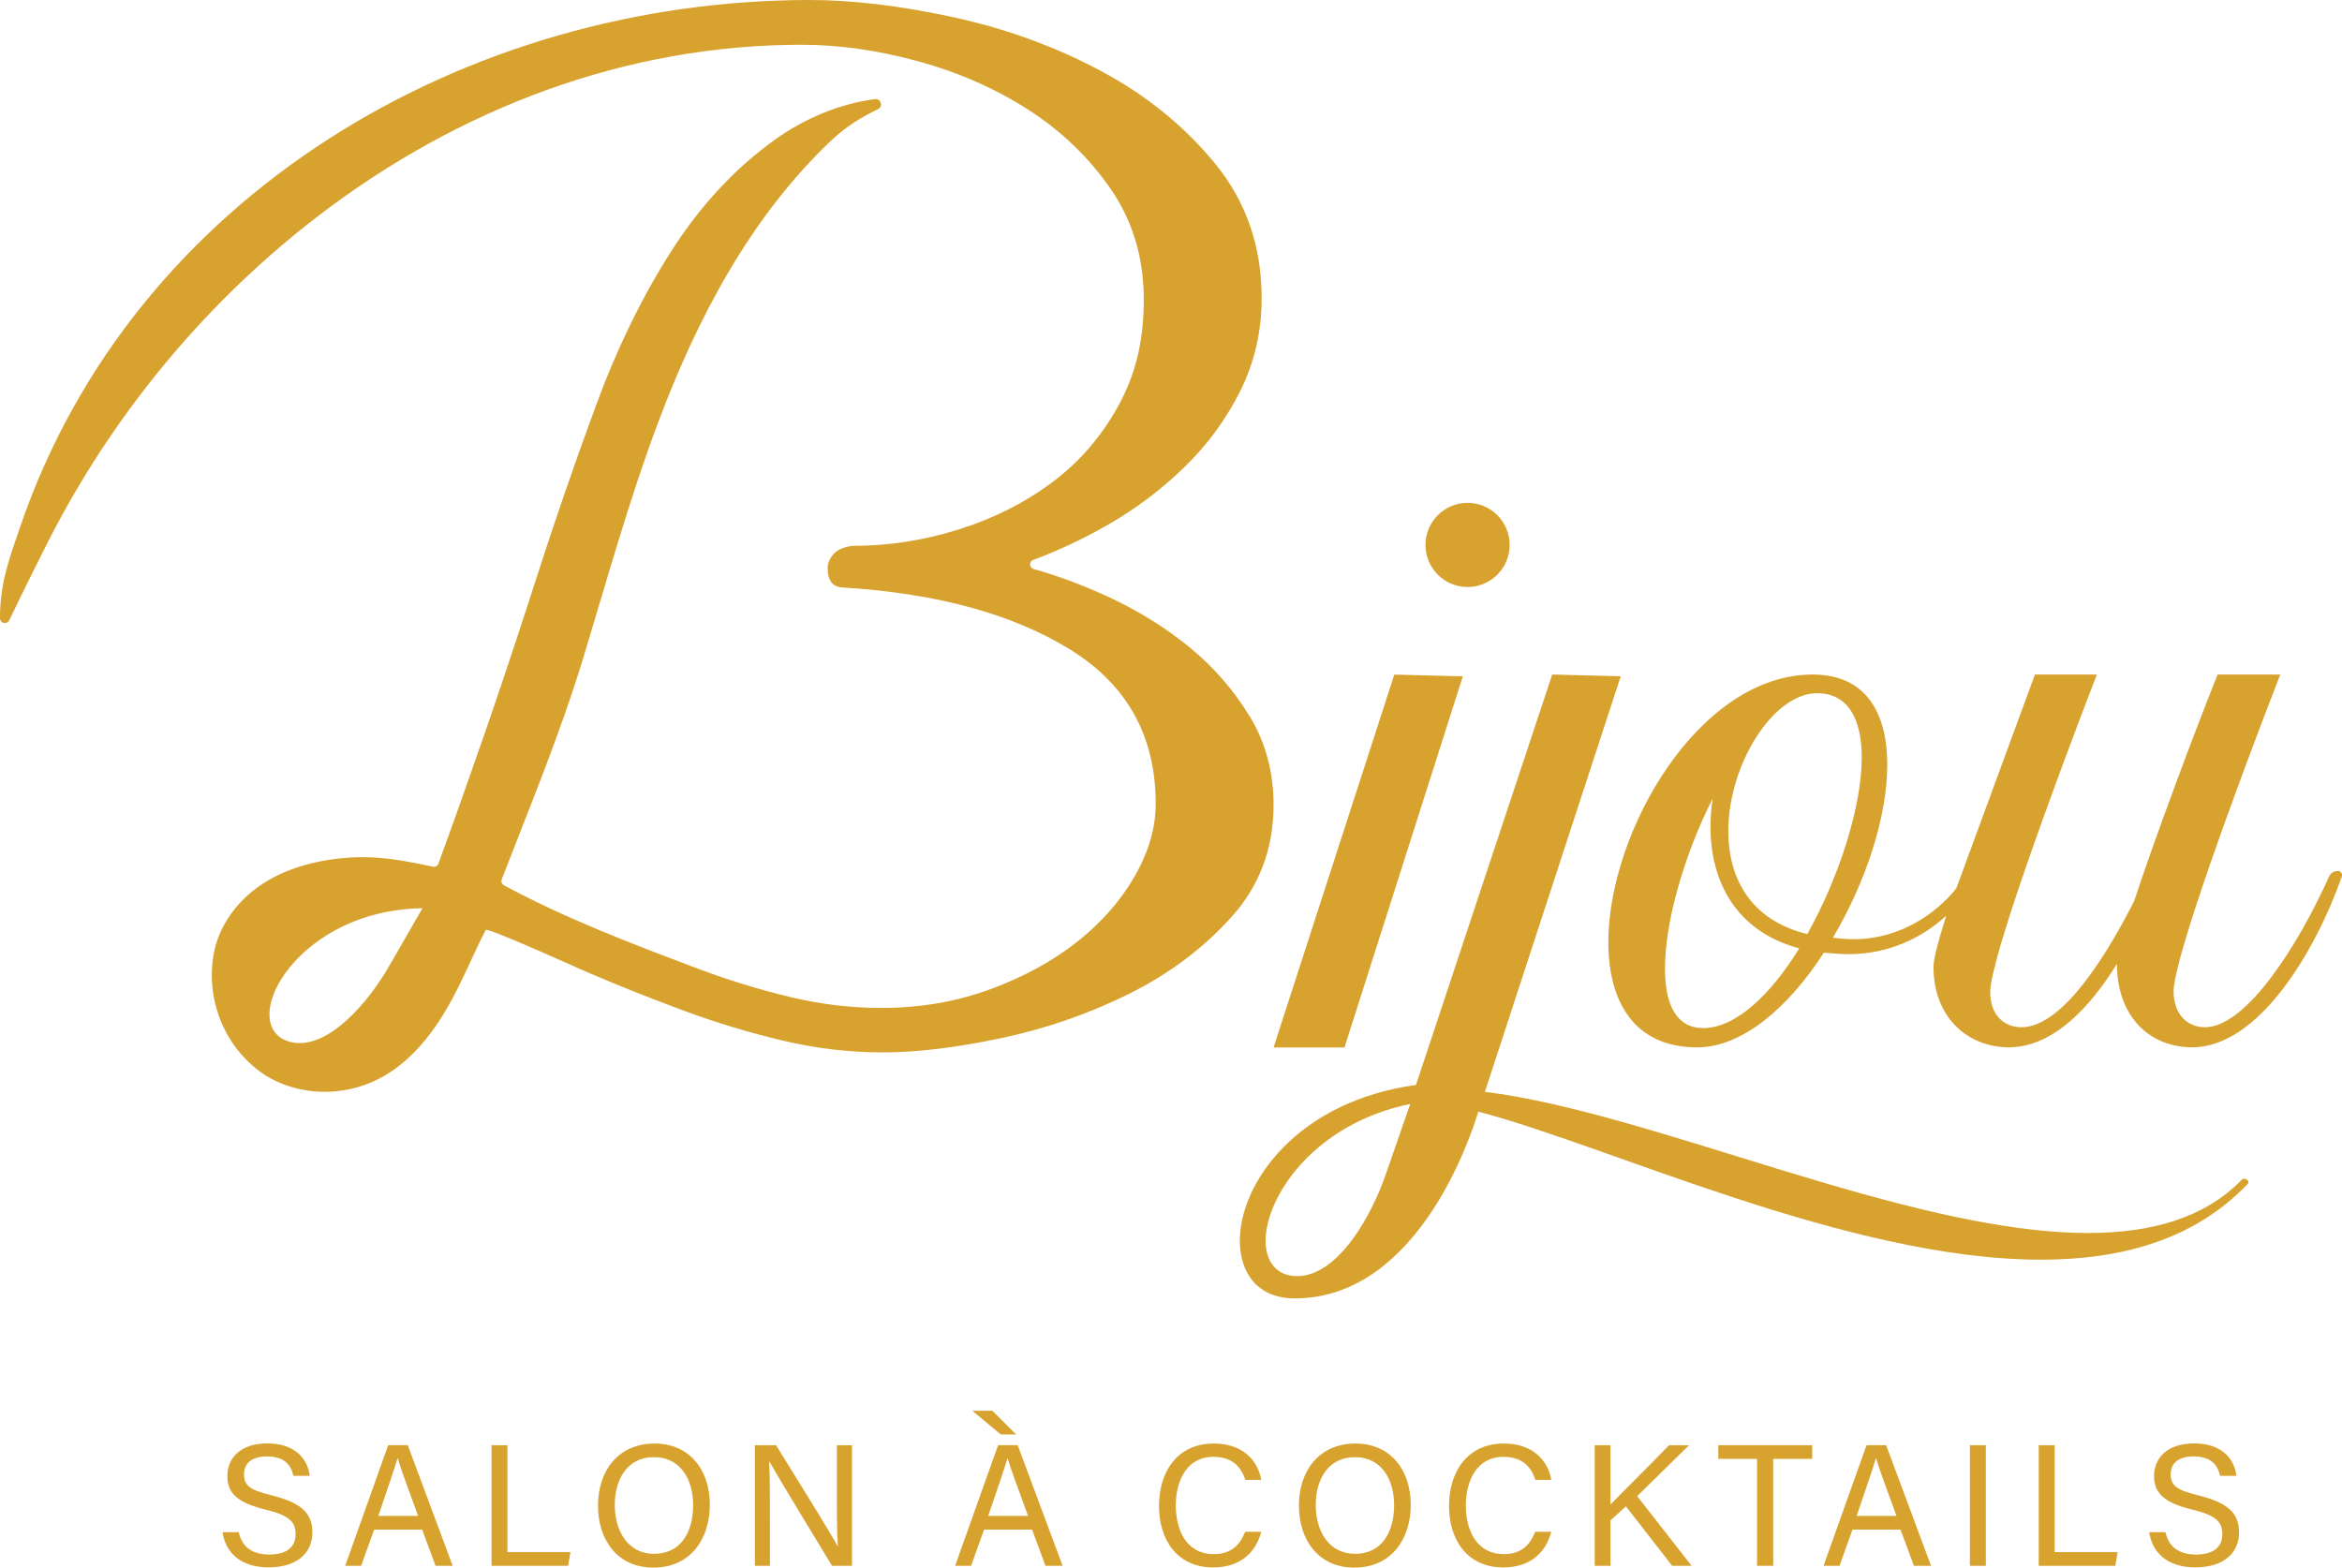 <svg xmlns="http://www.w3.org/2000/svg" id="Layer_1" data-name="Layer 1" viewBox="0 0 390.66 261.51"><defs><style>      .cls-1 {        fill: #d8a22f;        stroke-width: 0px;      }    </style></defs><g><path class="cls-1" d="M389.99,145.32c-.63-.04-1.22.31-1.48.89-4.94,11.07-13.71,25.16-20.72,25.16-2.99,0-5.22-2.24-5.22-5.97,0-5.35,10.2-33.34,17.79-52.87h-10.45c-3.98,9.95-10.45,27.24-13.93,37.82-3.86,7.59-11.57,21.02-18.78,21.02-2.99,0-5.22-2.12-5.22-5.85,0-5.35,10.2-33.34,17.79-52.99h-10.33l-13.16,35.8s.01-.06.02-.1c-3.29,4.14-9.38,8.46-17.09,8.46-1.12,0-2.36-.12-3.48-.25,5.47-9.2,9.08-20.15,9.08-28.86s-3.61-15.05-12.44-15.05c-19.03,0-34.09,26.25-34.09,44.66,0,9.95,4.35,17.54,14.8,17.54,7.59,0,15.3-6.72,21.15-15.8,1.37.12,2.74.25,4.11.25,6.89,0,12.43-2.86,16.3-6.41-1.32,4.16-2.12,7.23-2.12,8.52,0,8.58,5.85,13.43,12.56,13.43,7.46,0,13.68-6.84,18.04-13.93,0,8.96,5.6,13.93,12.56,13.93,11.06,0,20.57-16.02,24.95-28.48.16-.44-.16-.91-.63-.94h0ZM284.07,171.51c-4.48,0-6.34-3.98-6.34-9.95,0-7.84,3.23-19.03,7.96-28.36-.25,1.62-.37,3.23-.37,4.73,0,8.96,4.11,17.42,14.8,20.28-4.73,7.71-10.57,13.31-16.05,13.31ZM301.48,155.83c-9.7-2.36-13.19-9.58-13.19-17.17,0-11.07,7.46-23.01,14.8-23.01,5.22,0,7.46,4.35,7.46,10.7,0,8.33-3.86,20.15-9.08,29.48Z"></path><path class="cls-1" d="M224.27,174.74l19.74-61.91c-3.81-.12-7.62-.16-11.43-.29l-20.14,62.2h11.84Z"></path><path class="cls-1" d="M374.37,196.66c-.14,0-.28,0-.42.14-6.24,6.46-15.24,8.9-25.64,8.9-30.08,0-72.62-20.11-100.62-23.55l22.66-69.33c-3.81-.12-7.62-.16-11.43-.29l-22.73,68.47c-19.82,2.73-29.38,16.37-29.38,25.99,0,5.46,3.05,9.62,9.15,9.62,20.37,0,29.24-26.57,30.63-31.16,21.9,5.74,61.81,24.7,93.83,24.7,13.44,0,25.5-3.3,34.37-12.49.14-.14.28-.29.28-.43,0-.29-.42-.58-.69-.58ZM231.35,195.37c-2.49,7.47-8.18,17.52-14.97,17.52-3.46,0-5.27-2.44-5.27-5.89,0-7.32,8.04-19.53,24.12-22.83l-3.88,11.2Z"></path><circle class="cls-1" cx="244.8" cy="90.91" r="7.02"></circle><path class="cls-1" d="M208.45,119.52c-2.65-4.39-6.01-8.25-10.07-11.57-4.07-3.32-8.62-6.13-13.68-8.46-4.19-1.92-8.28-3.44-12.29-4.57-.74-.21-.79-1.25-.06-1.51,4.13-1.53,8.21-3.45,12.23-5.73,4.81-2.74,9.16-6.01,13.06-9.82,3.89-3.81,7-8.08,9.33-12.81,2.32-4.73,3.48-9.83,3.48-15.3,0-8.62-2.57-16.08-7.71-22.39-5.14-6.3-11.53-11.48-19.15-15.55-7.63-4.06-15.84-7.05-24.62-8.95-8.79-1.9-16.75-2.86-23.88-2.86C77.92,0,22.32,32.38,3.36,87.91,1.74,92.66-.02,97.11,0,103.14c0,.86,1.17,1.12,1.54.35,2.77-5.77,5.17-10.54,6.25-12.68,3.2-6.34,6.82-12.47,10.83-18.33,8.02-11.72,17.59-22.38,28.42-31.58C69.27,22.03,96.47,9.64,125.75,7.73c2.09-.14,4.19-.22,6.28-.25.29,0,.59,0,.88-.01.3,0,.61,0,.91,0,6.13,0,12.56.91,19.28,2.74,6.72,1.83,12.85,4.52,18.41,8.08,5.55,3.57,10.16,8,13.81,13.31,3.65,5.31,5.47,11.44,5.47,18.41s-1.41,12.52-4.23,17.66c-2.82,5.14-6.51,9.41-11.07,12.81-4.56,3.4-9.74,6.01-15.55,7.84-5.81,1.83-11.69,2.74-17.66,2.74-1.49.17-2.57.62-3.23,1.37-.66.75-.99,1.53-.99,2.36,0,2.16.91,3.23,2.74,3.23,15.58.99,28.15,4.44,37.68,10.32,9.53,5.89,14.3,14.47,14.3,25.74,0,3.98-1.16,8-3.48,12.06-2.32,4.06-5.51,7.71-9.58,10.94-4.07,3.23-8.92,5.89-14.55,7.96-5.64,2.08-11.69,3.11-18.16,3.11-5.14,0-10.28-.62-15.42-1.87-5.14-1.24-10.24-2.82-15.3-4.73-10.82-4.06-22.02-8.35-32.22-13.85-.36-.19-.52-.63-.37-1.01,4.73-12.26,9.76-24.33,13.58-36.89,3.99-13.12,7.64-26.36,12.46-39.21,6.52-17.4,15.4-34.32,28.87-47.11,2.56-2.43,5.08-3.92,7.85-5.27.9-.44.48-1.81-.51-1.68-5.95.78-11.81,3.29-16.6,6.71-6.63,4.73-12.4,10.91-17.29,18.53-4.89,7.63-9.12,16.29-12.69,25.99-3.57,9.7-6.93,19.44-10.07,29.23-2.82,8.79-5.68,17.37-8.58,25.74-2.81,8.1-5.34,15.22-7.6,21.38-.14.37-.52.57-.91.48-1.92-.43-3.81-.79-5.67-1.09-2.08-.33-4.1-.5-6.09-.5-3.15,0-6.26.42-9.33,1.24-3.07.83-5.76,2.08-8.08,3.73-2.32,1.66-4.19,3.73-5.6,6.22-1.41,2.49-2.11,5.31-2.11,8.46,0,6.1,2.74,11.97,7.55,15.75.95.75,1.98,1.4,3.07,1.92,6.27,2.98,13.78,2.25,19.46-1.66,3.92-2.7,6.93-6.56,9.3-10.7,2.37-4.13,4.14-8.59,6.31-12.81.26-.5,15.79,6.56,17.12,7.12,5.23,2.23,10.53,4.35,15.92,6.34,5.39,1.99,10.86,3.65,16.42,4.97,5.55,1.33,11.15,1.99,16.79,1.99s12.19-.79,19.65-2.36c7.46-1.57,14.55-4.02,21.27-7.34,6.72-3.32,12.44-7.59,17.16-12.81,4.73-5.22,7.09-11.48,7.09-18.78,0-5.47-1.33-10.4-3.98-14.8ZM65.1,160.84c-3.5,6.23-10.27,14.22-16.32,13.06-3.09-.59-4.28-3.07-3.69-6.15,1.25-6.52,10.49-16.03,25.38-16.23l-5.37,9.32Z"></path></g><g><path class="cls-1" d="M39.82,255.61c.55,2.43,2.2,3.73,5.12,3.73,3.12,0,4.37-1.47,4.37-3.38,0-2.02-.98-3.15-5-4.11-4.74-1.16-6.39-2.78-6.39-5.61,0-3.01,2.2-5.44,6.68-5.44,4.8,0,6.77,2.78,7.06,5.41h-2.72c-.38-1.76-1.47-3.24-4.42-3.24-2.46,0-3.82,1.1-3.82,3.01s1.13,2.63,4.66,3.5c5.73,1.39,6.74,3.61,6.74,6.22,0,3.24-2.4,5.78-7.32,5.78s-7.23-2.78-7.66-5.87h2.72Z"></path><path class="cls-1" d="M62.41,255.18l-2.17,6.04h-2.66l7.17-20.12h3.27l7.49,20.12h-2.86l-2.23-6.04h-8.01ZM69.75,252.9c-1.94-5.29-2.98-8.1-3.41-9.63h-.03c-.49,1.71-1.68,5.12-3.21,9.63h6.65Z"></path><path class="cls-1" d="M81.99,241.1h2.66v17.84h10.5l-.38,2.28h-12.78v-20.12Z"></path><path class="cls-1" d="M118.4,251.05c0,5.55-3.09,10.47-9.43,10.47-5.93,0-9.22-4.57-9.22-10.35s3.35-10.35,9.46-10.35c5.67,0,9.2,4.25,9.2,10.24ZM102.55,251.07c0,4.34,2.2,8.15,6.53,8.15,4.66,0,6.54-3.85,6.54-8.12s-2.11-8.01-6.54-8.01-6.53,3.7-6.53,7.98Z"></path><path class="cls-1" d="M125.92,261.22v-20.12h3.53c2.89,4.71,9.17,14.72,10.29,16.89h.03c-.2-2.57-.17-5.75-.17-9.02v-7.87h2.52v20.12h-3.33c-2.66-4.37-9.19-15.12-10.44-17.38h-.06c.14,2.28.14,5.7.14,9.34v8.04h-2.52Z"></path><path class="cls-1" d="M164.15,255.18l-2.17,6.04h-2.66l7.17-20.12h3.27l7.49,20.12h-2.86l-2.23-6.04h-8.01ZM165.54,235.35l3.96,3.96h-2.57l-4.74-3.96h3.35ZM171.49,252.9c-1.94-5.29-2.98-8.1-3.41-9.63h-.03c-.49,1.71-1.68,5.12-3.21,9.63h6.65Z"></path><path class="cls-1" d="M210.39,255.53c-.9,3.41-3.44,5.96-8.01,5.96-6.01,0-9.05-4.57-9.05-10.26s3.04-10.41,9.14-10.41c4.74,0,7.32,2.72,7.92,6.07h-2.66c-.72-2.2-2.17-3.85-5.35-3.85-4.45,0-6.25,4.05-6.25,8.1s1.71,8.13,6.36,8.13c3.09,0,4.45-1.79,5.21-3.73h2.69Z"></path><path class="cls-1" d="M235.32,251.05c0,5.55-3.09,10.47-9.43,10.47-5.93,0-9.22-4.57-9.22-10.35s3.35-10.35,9.46-10.35c5.67,0,9.19,4.25,9.19,10.24ZM219.47,251.07c0,4.34,2.2,8.15,6.54,8.15,4.66,0,6.54-3.85,6.54-8.12s-2.11-8.01-6.54-8.01-6.54,3.7-6.54,7.98Z"></path><path class="cls-1" d="M258.77,255.53c-.9,3.41-3.44,5.96-8.01,5.96-6.01,0-9.05-4.57-9.05-10.26s3.04-10.41,9.14-10.41c4.74,0,7.32,2.72,7.92,6.07h-2.66c-.72-2.2-2.17-3.85-5.35-3.85-4.45,0-6.25,4.05-6.25,8.1s1.71,8.13,6.36,8.13c3.09,0,4.45-1.79,5.21-3.73h2.69Z"></path><path class="cls-1" d="M266.01,241.1h2.63v9.89c1.5-1.56,6.62-6.62,9.77-9.89h3.33l-8.65,8.5,9.08,11.62h-3.24l-7.72-9.92-2.57,2.34v7.58h-2.63v-20.12Z"></path><path class="cls-1" d="M293.1,243.38h-6.48v-2.28h15.67v2.28h-6.51v17.84h-2.69v-17.84Z"></path><path class="cls-1" d="M309.01,255.18l-2.17,6.04h-2.66l7.17-20.12h3.27l7.49,20.12h-2.86l-2.23-6.04h-8.01ZM316.35,252.9c-1.94-5.29-2.98-8.1-3.41-9.63h-.03c-.49,1.71-1.68,5.12-3.21,9.63h6.65Z"></path><path class="cls-1" d="M331.25,241.1v20.12h-2.66v-20.12h2.66Z"></path><path class="cls-1" d="M340.07,241.1h2.66v17.84h10.5l-.38,2.28h-12.78v-20.12Z"></path><path class="cls-1" d="M361.21,255.61c.55,2.43,2.2,3.73,5.12,3.73,3.12,0,4.37-1.47,4.37-3.38,0-2.02-.98-3.15-5-4.11-4.74-1.16-6.39-2.78-6.39-5.61,0-3.01,2.2-5.44,6.68-5.44,4.8,0,6.77,2.78,7.05,5.41h-2.72c-.38-1.76-1.47-3.24-4.42-3.24-2.46,0-3.82,1.1-3.82,3.01s1.13,2.63,4.66,3.5c5.72,1.39,6.74,3.61,6.74,6.22,0,3.24-2.4,5.78-7.32,5.78s-7.23-2.78-7.66-5.87h2.72Z"></path></g></svg>